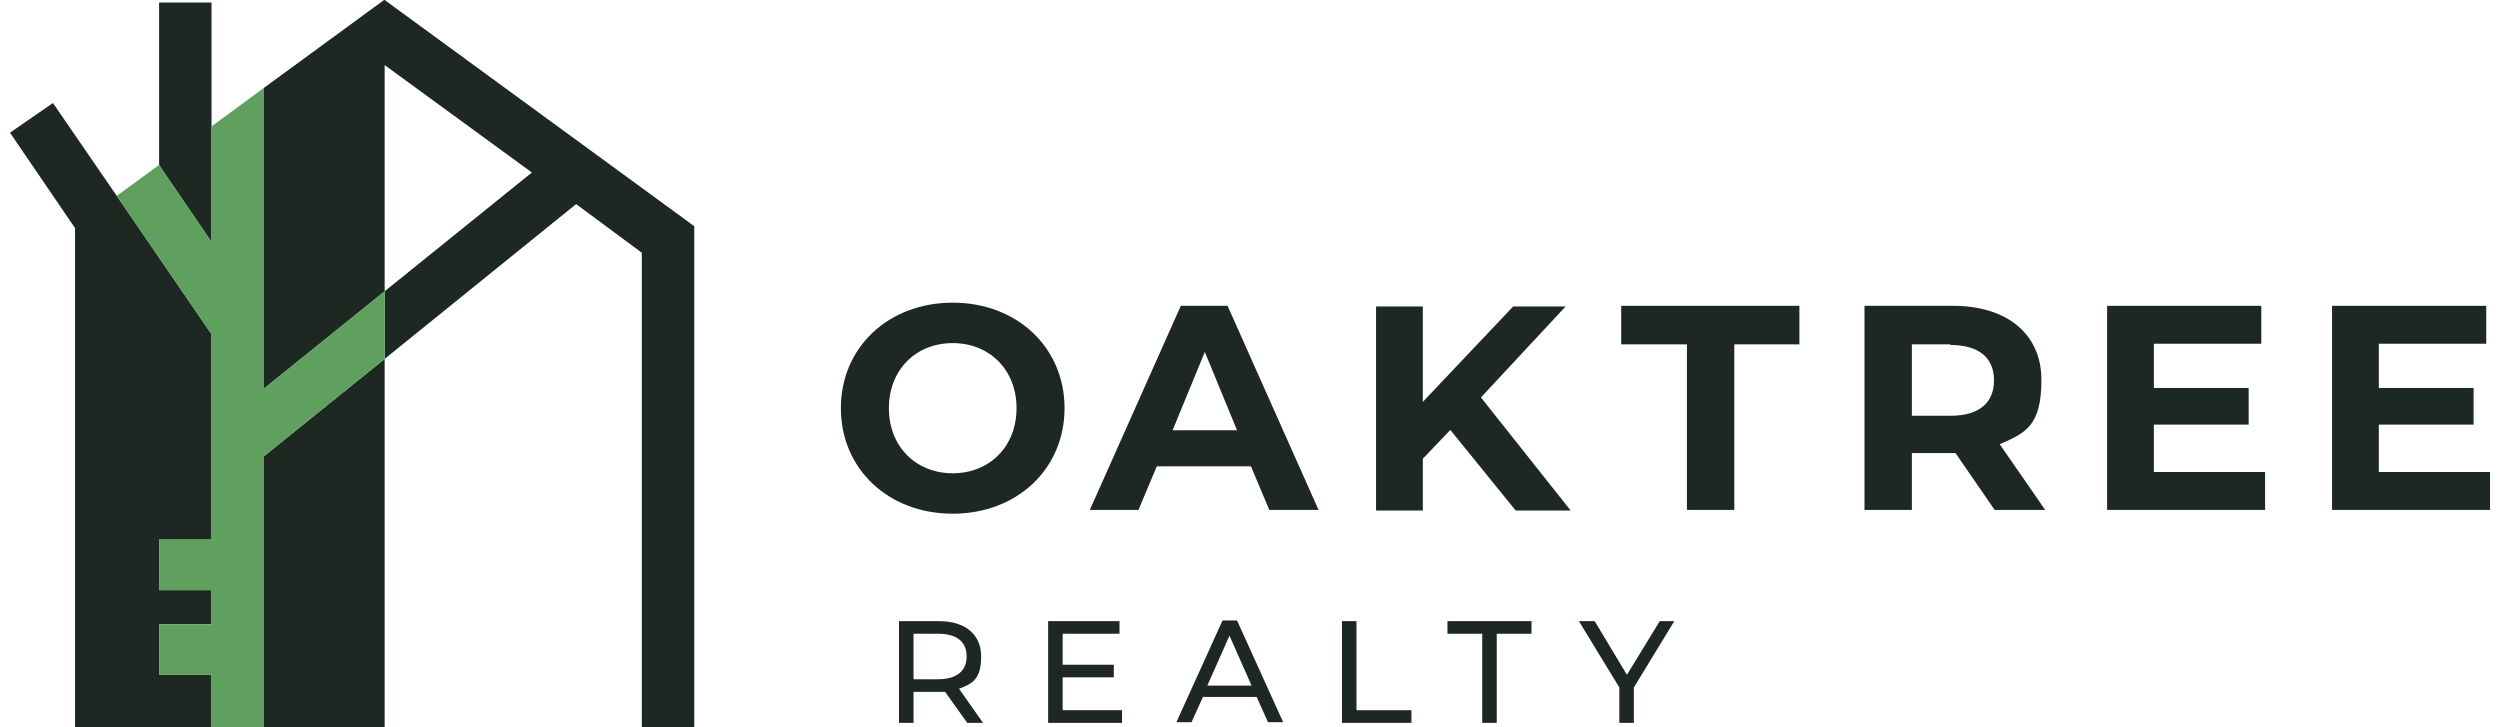 <?xml version="1.0" encoding="UTF-8"?>
<svg id="Layer_1" xmlns="http://www.w3.org/2000/svg" width="5.5in" height="1.6in" version="1.1" viewBox="0 0 392.5 115.1">
  <!-- Generator: Adobe Illustrator 29.7.1, SVG Export Plug-In . SVG Version: 2.1.1 Build 8)  -->
  <defs>
    <style>
      .st0 {
        fill: #5fa05f;
      }

      .st1 {
        fill: #1e2823;
      }
    </style>
  </defs>
  <g>
    <g>
      <polygon class="st1" points="40.2 72.2 40.2 115.1 59.3 115.1 59.3 56.8 40.2 72.2"/>
      <polygon class="st1" points="16.9 31 6.8 16.3 0 21 10.3 36.1 10.3 115.1 31.9 115.1 31.9 106.8 23.6 106.8 23.6 98.8 31.9 98.8 31.9 93.4 23.6 93.4 23.6 85.4 31.9 85.4 31.9 68.9 31.9 68.2 31.9 52.9 16.9 31"/>
      <polygon class="st1" points="31.9 .4 23.6 .4 23.6 26.1 23.6 26.1 24.6 27.6 31.9 38.3 31.9 20 31.9 .4"/>
      <polygon class="st1" points="59.3 0 59.3 0 59.3 0 59.2 0 40.2 13.9 40.2 61.5 59.3 46.1 59.3 10.3 82.6 27.3 59.3 46.1 59.3 56.8 89.6 32.3 100 40 100 115.1 108.3 115.1 108.3 115.1 108.3 35.8 59.3 0"/>
    </g>
    <polygon class="st0" points="40.2 61.5 40.2 61.5 40.2 13.9 31.9 20 31.9 38.3 24.6 27.6 23.6 26.1 23.6 26.1 16.9 31 31.9 52.9 31.9 68.2 31.9 68.9 31.9 85.4 23.6 85.4 23.6 93.4 31.9 93.4 31.9 98.8 23.6 98.8 23.6 106.8 31.9 106.8 31.9 115.1 40.2 115.1 40.2 72.2 59.3 56.8 59.3 46.1 40.2 61.5"/>
  </g>
  <g>
    <path class="st1" d="M131.5,64.6c0-9.6,7.5-16.7,17.7-16.7s17.7,7.1,17.7,16.7-7.5,16.7-17.7,16.7-17.7-7.1-17.7-16.7ZM159.3,64.6c0-6.1-4.3-10.3-10.1-10.3s-10.1,4.2-10.1,10.3,4.3,10.3,10.1,10.3,10.1-4.2,10.1-10.3Z"/>
    <path class="st1" d="M196.5,73.8h-15l-2.9,6.9h-7.7l14.4-32.3h7.4l14.4,32.3h-7.8l-2.9-6.9ZM194.2,68.1l-5.1-12.4-5.1,12.4h10.2Z"/>
    <path class="st1" d="M227.9,68.1l-4.3,4.5v8.2h-7.4v-32.3h7.4v15.1l14.3-15.1h8.3l-13.4,14.4,14.2,17.9h-8.7l-10.3-12.7Z"/>
    <path class="st1" d="M265.3,54.5h-10.3v-6.1h28.2v6.1h-10.3v26.2h-7.5v-26.2Z"/>
    <path class="st1" d="M314.1,80.7l-6.2-9h-6.9v9h-7.5v-32.3h14c8.6,0,14,4.5,14,11.7s-2.4,8.4-6.6,10.2l7.2,10.4h-8ZM307.1,54.5h-6.1v11.3h6.1c4.6,0,6.9-2.1,6.9-5.6s-2.3-5.6-6.9-5.6Z"/>
    <path class="st1" d="M356.9,74.7v6h-25v-32.3h24.4v6h-17v7h15v5.8h-15v7.5h17.6Z"/>
    <path class="st1" d="M392.5,74.7v6h-25v-32.3h24.4v6h-17v7h15v5.8h-15v7.5h17.6Z"/>
  </g>
  <g>
    <path class="st1" d="M151.5,114.4l-3.5-4.9c-.3,0-.7,0-1,0h-4v4.9h-2.3v-16.1h6.3c4.2,0,6.7,2.1,6.7,5.6s-1.3,4.3-3.5,5.1l3.8,5.4h-2.5ZM151.4,103.9c0-2.3-1.5-3.6-4.5-3.6h-3.9v7.2h3.9c2.9,0,4.5-1.3,4.5-3.6Z"/>
    <path class="st1" d="M176,112.4v2h-11.7v-16.1h11.3v2h-9v4.9h8.1v2h-8.1v5.2h9.4Z"/>
    <path class="st1" d="M197.3,110.3h-8.5l-1.8,4h-2.4l7.3-16.1h2.3l7.3,16.1h-2.4l-1.8-4ZM196.5,108.5l-3.5-7.9-3.5,7.9h6.9Z"/>
    <path class="st1" d="M210.8,98.3h2.3v14.1h8.7v2h-11v-16.1Z"/>
    <path class="st1" d="M233,100.3h-5.5v-2h13.3v2h-5.5v14.1h-2.3v-14.1Z"/>
    <path class="st1" d="M257,108.8v5.6h-2.3v-5.6l-6.4-10.5h2.5l5.1,8.5,5.2-8.5h2.3l-6.4,10.5Z"/>
  </g>
</svg>